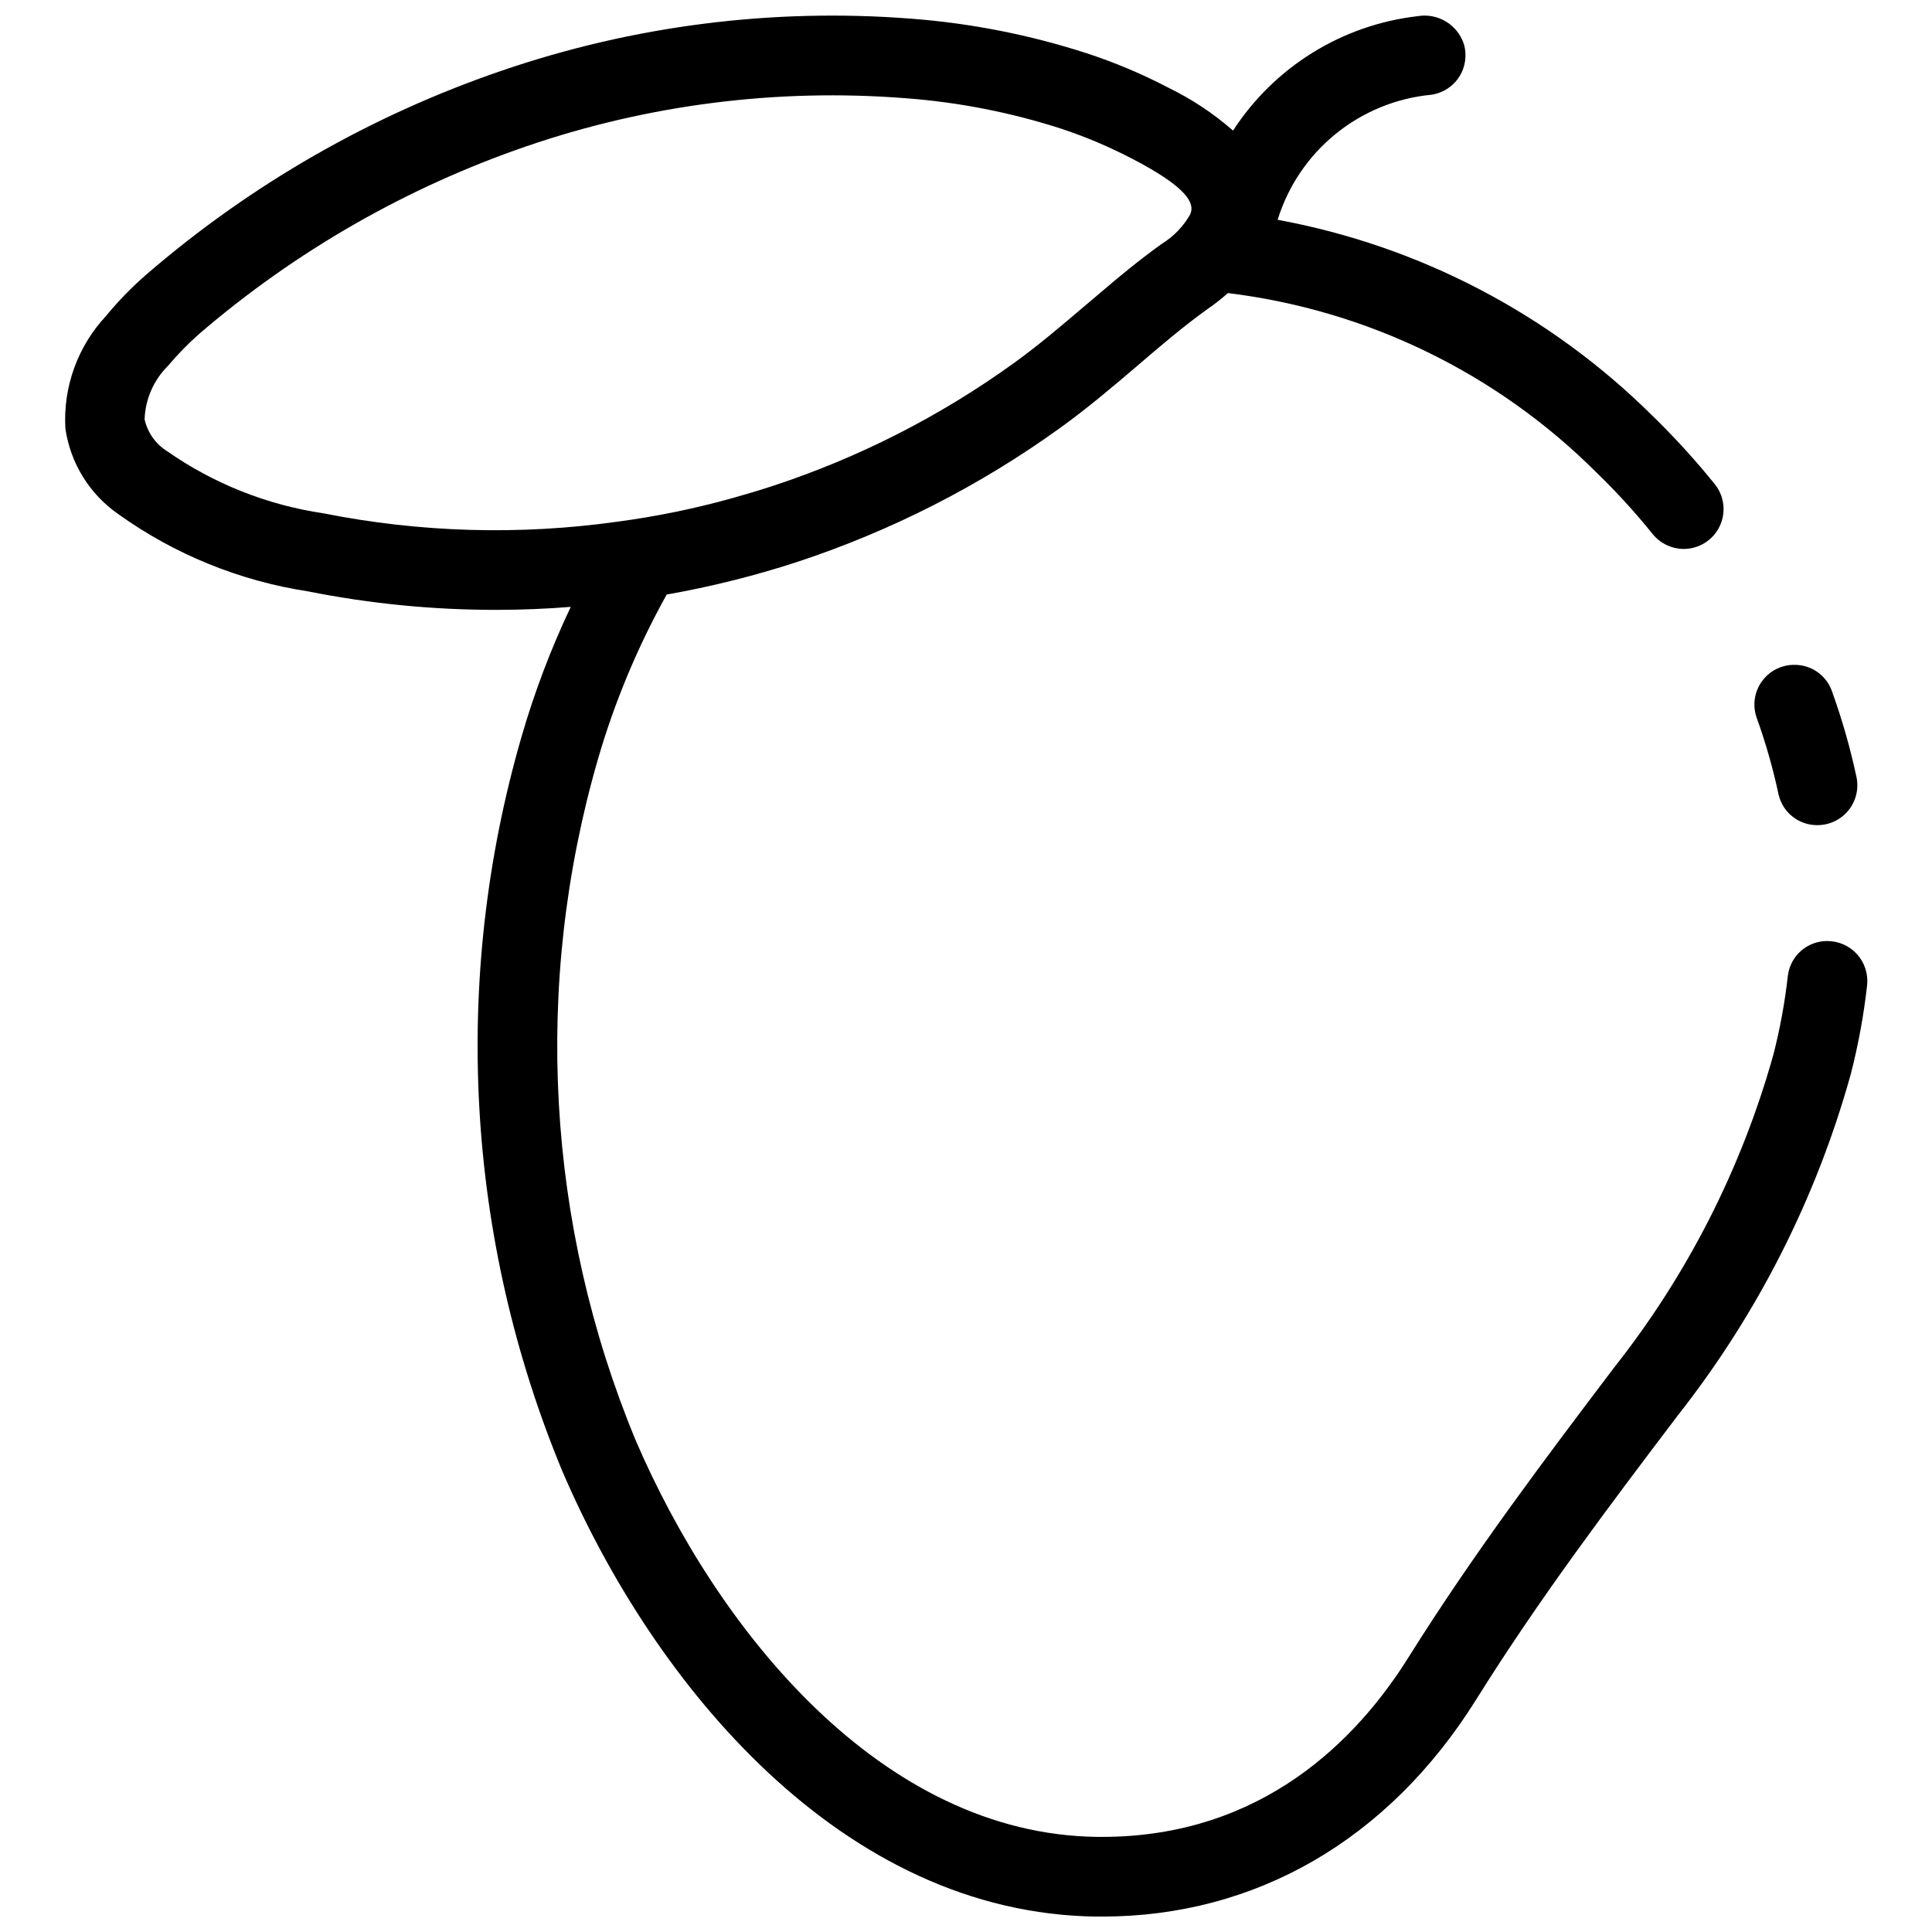 <?xml version="1.0" encoding="UTF-8"?>
<!-- Uploaded to: SVG Find, www.svgrepo.com, Generator: SVG Find Mixer Tools -->
<svg width="800px" height="800px" version="1.1" viewBox="144 144 512 512" xmlns="http://www.w3.org/2000/svg">
 <defs>
  <clipPath id="a">
   <path d="m161 148.09h478v503.81h-478z"/>
  </clipPath>
 </defs>
 <g clip-path="url(#a)">
  <path d="m628.25 393.38c-5.336-0.023-9.836 3.961-10.457 9.262-0.785 7-2.059 13.941-3.805 20.766-8.445 30.215-22.812 58.449-42.27 83.062-18.207 24.062-37.047 48.973-54.512 76.832-13.613 21.742-38.734 47.492-81.16 47.492h-1.16c-57.258-0.633-100.84-54.777-122.48-105.22-23.668-57.219-27.184-120.78-9.977-180.27 4.414-15.223 10.539-29.902 18.258-43.746 11.73-2.066 23.301-4.961 34.621-8.652 24.898-8.207 48.391-20.184 69.656-35.516 7.176-5.172 13.828-10.816 20.211-16.254 6.387-5.488 12.453-10.66 18.996-15.355h0.004c1.828-1.254 3.574-2.629 5.223-4.117 36.977 4.512 71.379 21.27 97.73 47.602 5.258 5.086 10.195 10.496 14.789 16.191 2.004 2.519 5.043 4 8.262 4.019 4.047 0.008 7.746-2.301 9.52-5.941 1.77-3.641 1.305-7.973-1.203-11.152-5.172-6.422-10.73-12.52-16.645-18.266-27.113-26.883-61.711-44.961-99.262-51.871 2.758-8.93 8.102-16.844 15.352-22.738 7.25-5.898 16.086-9.52 25.387-10.402 3.039-0.438 5.734-2.176 7.387-4.762s2.094-5.766 1.215-8.703c-1.699-5.129-6.887-8.254-12.215-7.359-20.023 2.297-37.977 13.414-48.945 30.324-5.172-4.523-10.922-8.34-17.098-11.348-6.949-3.633-14.184-6.688-21.637-9.129-15.113-4.898-30.754-7.981-46.594-9.184-36.766-2.856-73.727 1.852-108.6 13.828-34.441 11.789-66.309 30.059-93.879 53.824-3.914 3.383-7.535 7.09-10.82 11.082-7.543 8.055-11.453 18.852-10.816 29.867 1.324 9.215 6.43 17.457 14.09 22.746 14.895 10.648 32.086 17.645 50.184 20.422 16.406 3.266 33.09 4.91 49.816 4.906 6.648 0 13.246-0.266 19.84-0.793v0.004c-5.289 11.148-9.668 22.707-13.086 34.562-18.582 64.191-14.75 132.8 10.871 194.52 24.273 56.57 74.195 117.26 141.64 118h1.32c40.738 0 75.887-20.316 99.105-57.363 16.938-27.125 35.516-51.664 53.457-75.355h-0.004c21.148-26.828 36.754-57.594 45.91-90.504 1.996-7.762 3.449-15.66 4.34-23.625 0.309-2.988-0.664-5.965-2.676-8.191-2.012-2.227-4.875-3.496-7.879-3.488zm-398.54-113.35c-14.898-2.199-29.082-7.836-41.426-16.461-3.039-1.906-5.188-4.945-5.965-8.445 0.184-5.328 2.391-10.387 6.176-14.141 2.531-3.016 5.285-5.836 8.23-8.445 25.547-21.973 55.047-38.879 86.914-49.816 32.141-11.004 66.188-15.332 100.05-12.715 14.152 1.035 28.133 3.762 41.633 8.125 6.391 2.129 12.602 4.758 18.578 7.863 13.668 7.07 16.098 11.082 15.832 13.668h-0.004c-0.047 0.398-0.152 0.789-0.316 1.16-1.816 3.195-4.41 5.883-7.543 7.809-5.75 4.117-11.137 8.551-16.305 12.98-1.375 1.16-2.746 2.32-4.117 3.484-6.332 5.383-12.348 10.5-18.785 15.145h-0.004c-19.516 14.082-41.09 25.062-63.953 32.562-3.539 1.16-7.074 2.215-10.664 3.219-9.973 2.781-20.129 4.863-30.395 6.227-25.922 3.644-52.27 2.894-77.941-2.219zm395.9 82.641h-0.004c3.18 0.012 6.195-1.406 8.211-3.863 2.016-2.457 2.82-5.691 2.188-8.805-1.668-7.816-3.871-15.512-6.59-23.027-1.539-4.109-5.484-6.82-9.875-6.785h-0.008c-3.41-0.023-6.621 1.609-8.613 4.379-1.992 2.766-2.519 6.328-1.414 9.555 2.398 6.644 4.344 13.445 5.82 20.355 1.07 4.812 5.356 8.223 10.281 8.191z"/>
 </g>
</svg>